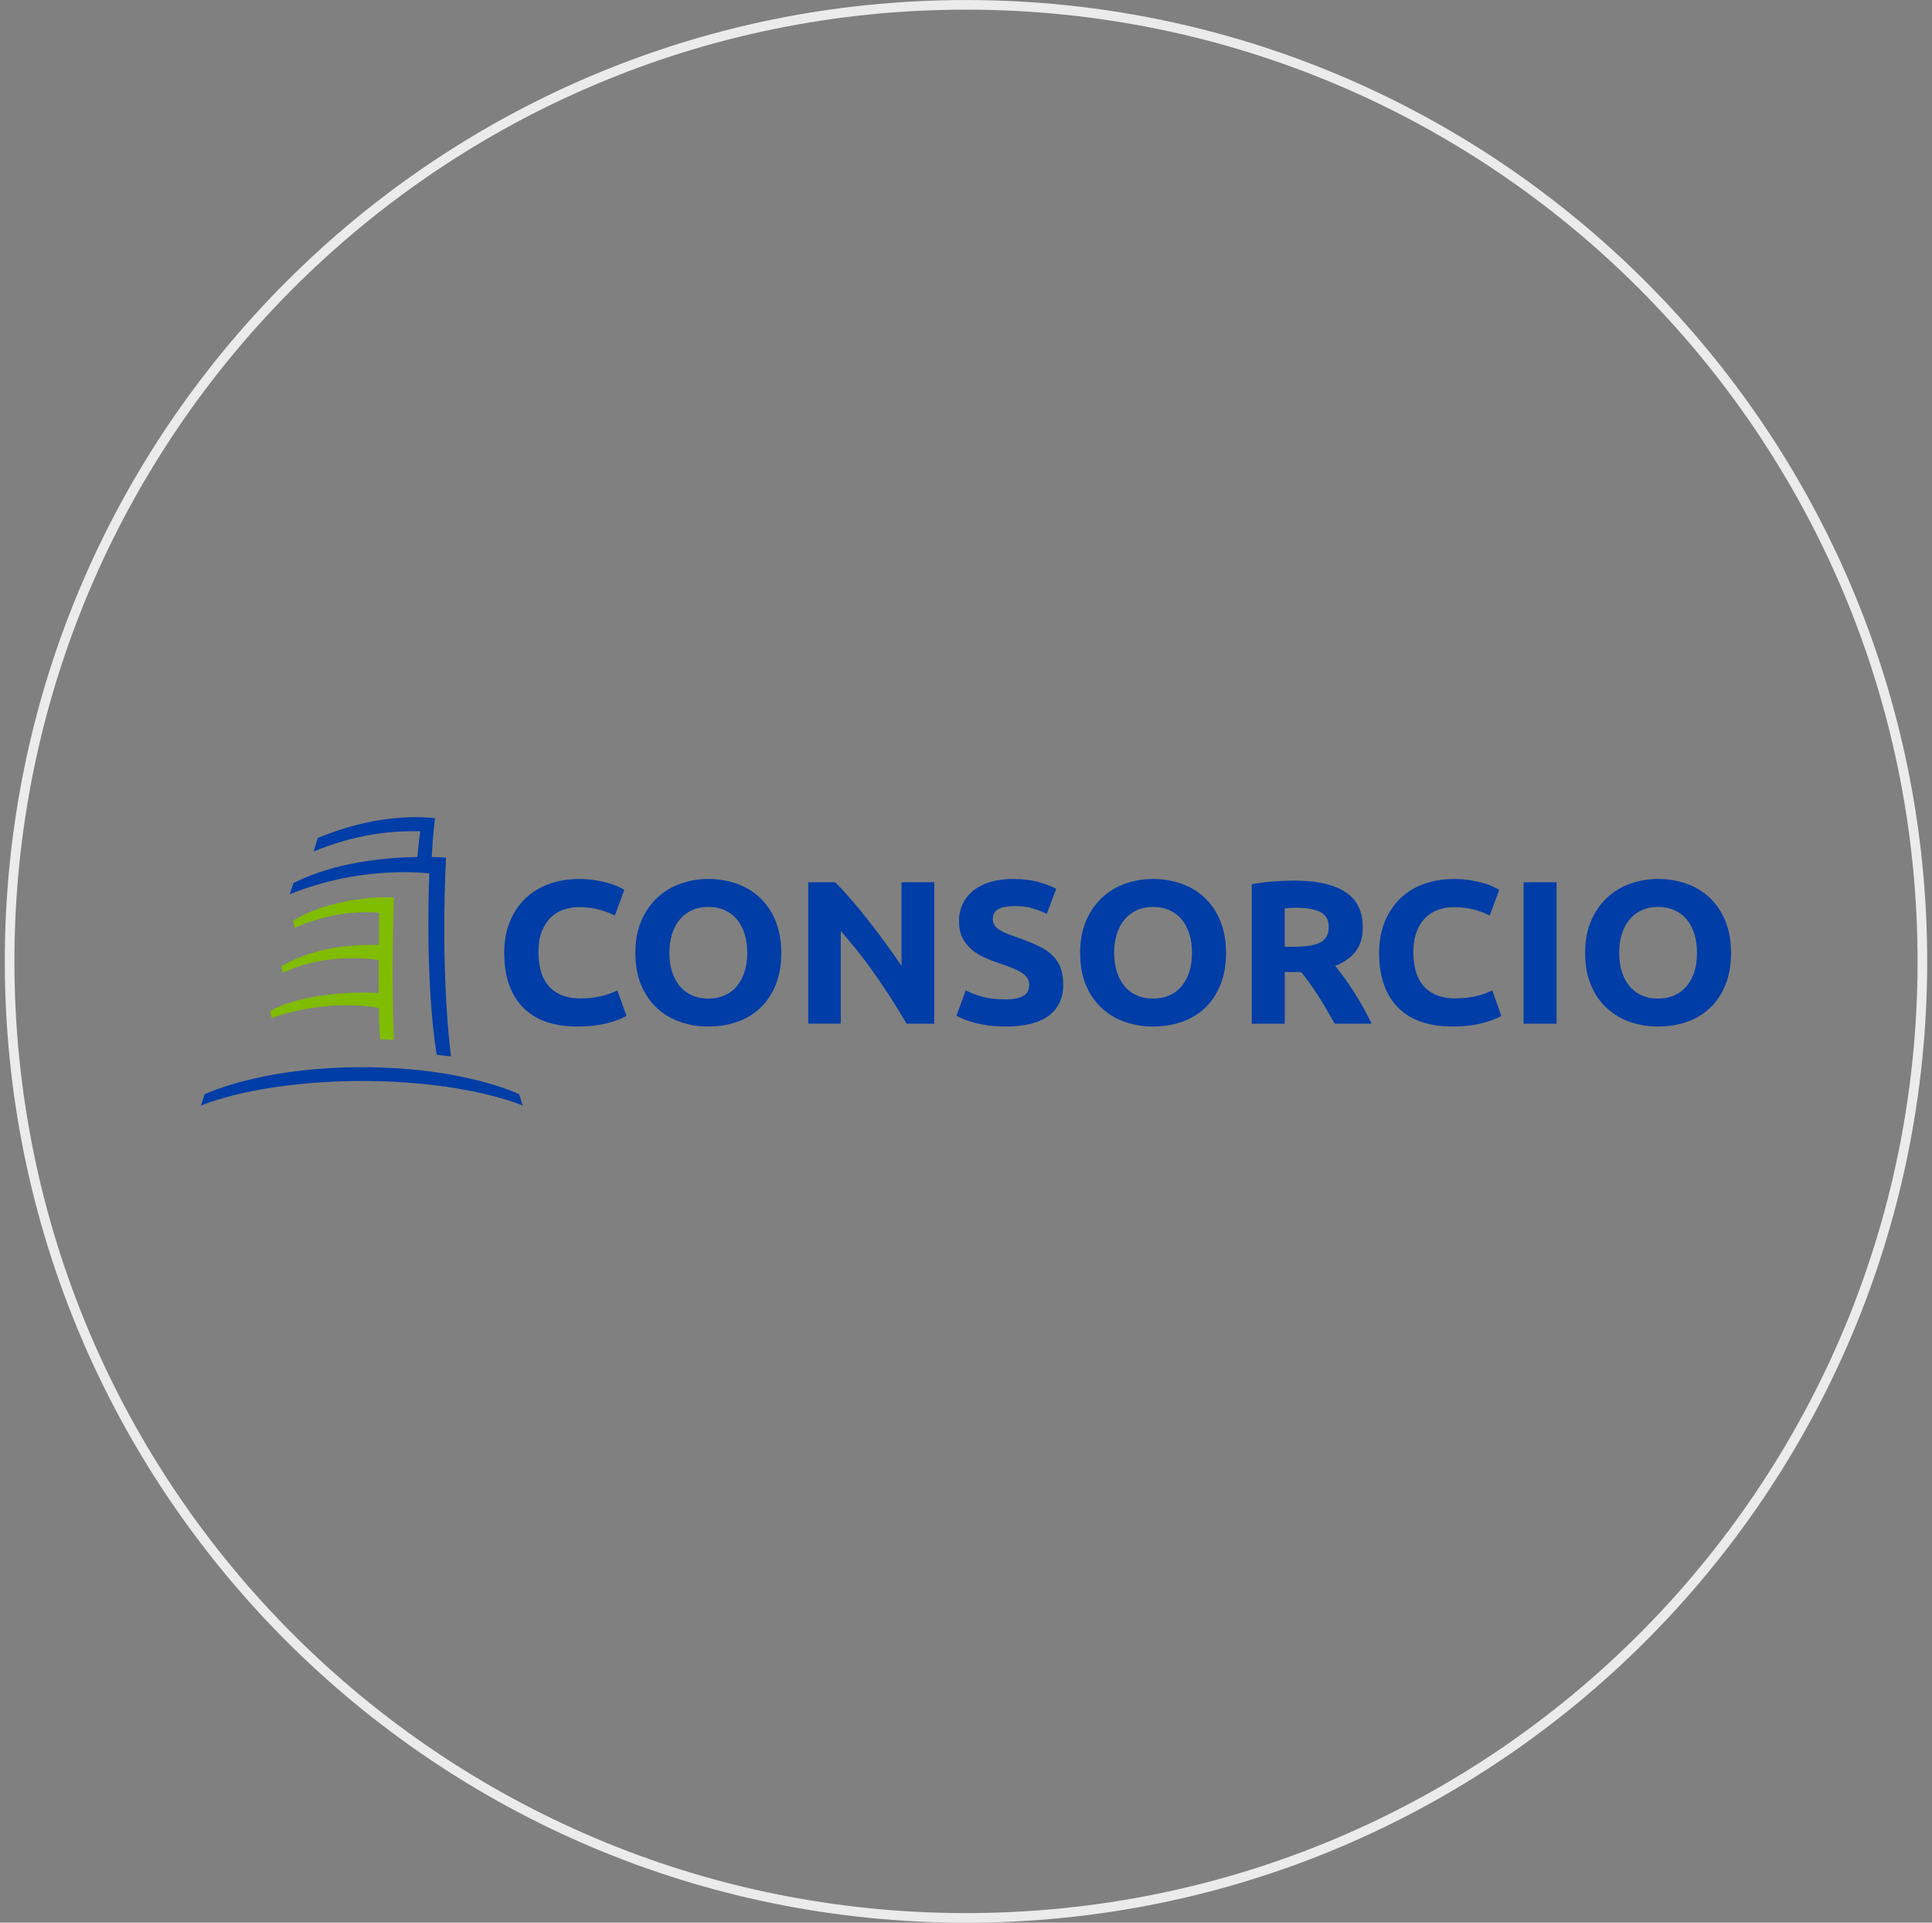 <?xml version="1.0" encoding="utf-8"?>
<svg xmlns="http://www.w3.org/2000/svg" fill="none" height="200" viewBox="0 0 201 200" width="201">
<rect x="0" y="0" width="201" height="200" fill="#808080" stroke="none"/>
<path d="M1 100.004C1 45.052 45.548 0.504 100.5 0.504C155.452 0.504 200 45.052 200 100.004C200 154.956 155.452 199.504 100.5 199.504C45.548 199.504 1 154.956 1 100.004Z" stroke="#EBEBEB"/>
<g clip-path="url(#clip0_2912_150814)">
<path d="M60.07 106.781C57.591 106.781 55.701 106.117 54.403 104.787C53.105 103.457 52.457 101.567 52.457 99.12C52.457 97.902 52.655 96.817 53.051 95.861C53.447 94.905 53.99 94.098 54.679 93.44C55.369 92.783 56.19 92.284 57.144 91.944C58.097 91.604 59.131 91.436 60.246 91.436C60.892 91.436 61.478 91.482 62.006 91.573C62.534 91.665 62.996 91.77 63.393 91.89C63.789 92.01 64.119 92.135 64.383 92.262C64.647 92.389 64.837 92.489 64.955 92.56L63.965 95.235C63.495 94.993 62.948 94.79 62.324 94.619C61.701 94.448 60.992 94.364 60.2 94.364C59.672 94.364 59.156 94.45 58.65 94.619C58.144 94.787 57.696 95.061 57.307 95.435C56.919 95.809 56.606 96.296 56.371 96.89C56.136 97.484 56.019 98.205 56.019 99.056C56.019 99.736 56.097 100.369 56.251 100.956C56.405 101.542 56.655 102.048 56.999 102.474C57.344 102.899 57.794 103.234 58.354 103.483C58.911 103.73 59.586 103.855 60.378 103.855C60.877 103.855 61.324 103.826 61.72 103.77C62.116 103.713 62.468 103.645 62.776 103.567C63.084 103.488 63.356 103.4 63.591 103.303C63.825 103.205 64.038 103.112 64.229 103.026L65.175 105.679C64.691 105.962 64.009 106.217 63.129 106.444C62.248 106.669 61.229 106.784 60.07 106.784" fill="#003DA6"/>
<path d="M81.284 99.118C81.284 100.377 81.088 101.485 80.702 102.441C80.313 103.396 79.78 104.196 79.105 104.839C78.431 105.484 77.629 105.968 76.697 106.294C75.766 106.619 74.763 106.782 73.693 106.782C72.622 106.782 71.668 106.619 70.744 106.294C69.82 105.968 69.013 105.484 68.324 104.839C67.634 104.196 67.092 103.396 66.696 102.441C66.3 101.485 66.102 100.38 66.102 99.118C66.102 97.856 66.307 96.751 66.718 95.796C67.128 94.84 67.681 94.038 68.378 93.385C69.074 92.735 69.881 92.246 70.798 91.921C71.715 91.595 72.68 91.432 73.69 91.432C74.7 91.432 75.715 91.595 76.639 91.921C77.563 92.246 78.37 92.735 79.059 93.385C79.748 94.035 80.291 94.84 80.687 95.796C81.083 96.751 81.281 97.859 81.281 99.118M69.644 99.118C69.644 99.839 69.734 100.492 69.918 101.071C70.101 101.653 70.365 102.152 70.71 102.568C71.055 102.986 71.478 103.308 71.976 103.533C72.475 103.761 73.047 103.873 73.693 103.873C74.338 103.873 74.893 103.761 75.399 103.533C75.905 103.308 76.331 102.986 76.675 102.568C77.02 102.15 77.284 101.651 77.467 101.071C77.651 100.492 77.741 99.839 77.741 99.118C77.741 98.397 77.648 97.742 77.467 97.155C77.284 96.568 77.02 96.064 76.675 95.647C76.331 95.228 75.905 94.908 75.399 94.681C74.893 94.453 74.323 94.341 73.693 94.341C73.062 94.341 72.475 94.458 71.976 94.691C71.478 94.925 71.055 95.25 70.71 95.666C70.365 96.084 70.101 96.585 69.918 97.172C69.734 97.759 69.644 98.407 69.644 99.116" fill="#003DA6"/>
<path d="M94.317 106.484C93.335 104.799 92.271 103.137 91.127 101.494C89.983 99.853 88.765 98.303 87.474 96.846V106.484H84.086V91.773H86.88C87.364 92.24 87.9 92.815 88.487 93.492C89.073 94.172 89.67 94.895 90.281 95.668C90.89 96.438 91.494 97.237 92.095 98.066C92.697 98.895 93.261 99.69 93.789 100.455V91.773H97.2V106.486H94.317V106.484Z" fill="#003DA6"/>
<path d="M104.611 103.958C105.095 103.958 105.493 103.919 105.811 103.841C106.126 103.763 106.378 103.658 106.569 103.523C106.76 103.389 106.892 103.23 106.965 103.046C107.038 102.863 107.075 102.658 107.075 102.43C107.075 101.949 106.84 101.55 106.371 101.232C105.901 100.914 105.095 100.57 103.95 100.203C103.452 100.032 102.953 99.839 102.454 99.619C101.956 99.399 101.508 99.123 101.112 98.79C100.716 98.457 100.393 98.054 100.144 97.58C99.895 97.106 99.77 96.528 99.77 95.849C99.77 95.169 99.902 94.558 100.166 94.013C100.43 93.468 100.804 93.006 101.288 92.622C101.772 92.24 102.359 91.947 103.048 91.742C103.738 91.536 104.515 91.434 105.381 91.434C106.407 91.434 107.295 91.539 108.043 91.751C108.791 91.964 109.407 92.196 109.891 92.453L108.901 95.064C108.476 94.851 108.002 94.663 107.483 94.502C106.962 94.34 106.334 94.257 105.603 94.257C104.782 94.257 104.19 94.367 103.831 94.585C103.471 94.805 103.29 95.14 103.29 95.592C103.29 95.861 103.356 96.088 103.488 96.272C103.62 96.455 103.806 96.621 104.048 96.771C104.29 96.92 104.569 97.054 104.884 97.174C105.2 97.294 105.547 97.418 105.931 97.546C106.723 97.829 107.412 98.108 107.999 98.384C108.586 98.66 109.075 98.983 109.463 99.35C109.852 99.719 110.141 100.149 110.331 100.646C110.522 101.142 110.617 101.743 110.617 102.45C110.617 103.821 110.119 104.887 109.121 105.645C108.124 106.403 106.62 106.782 104.611 106.782C103.936 106.782 103.327 106.743 102.784 106.665C102.242 106.586 101.76 106.491 101.342 106.379C100.924 106.266 100.564 106.144 100.264 106.017C99.963 105.89 99.709 105.77 99.506 105.655L100.474 103.022C100.929 103.261 101.489 103.479 102.158 103.67C102.826 103.86 103.645 103.956 104.613 103.956" fill="#003DA6"/>
<path d="M127.553 99.118C127.553 100.377 127.358 101.485 126.971 102.441C126.583 103.396 126.05 104.196 125.375 104.839C124.7 105.484 123.898 105.968 122.967 106.294C122.035 106.619 121.033 106.782 119.962 106.782C118.891 106.782 117.938 106.619 117.014 106.294C116.09 105.968 115.283 105.484 114.593 104.839C113.904 104.196 113.361 103.396 112.965 102.441C112.569 101.485 112.371 100.38 112.371 99.118C112.371 97.856 112.576 96.751 112.987 95.796C113.398 94.84 113.95 94.038 114.647 93.385C115.344 92.735 116.151 92.246 117.068 91.921C117.984 91.595 118.95 91.432 119.96 91.432C120.969 91.432 121.984 91.595 122.908 91.921C123.832 92.246 124.639 92.735 125.328 93.385C126.018 94.035 126.561 94.84 126.957 95.796C127.353 96.751 127.551 97.859 127.551 99.118M115.914 99.118C115.914 99.839 116.004 100.492 116.187 101.071C116.371 101.653 116.635 102.152 116.98 102.568C117.324 102.986 117.747 103.308 118.246 103.533C118.745 103.761 119.317 103.873 119.962 103.873C120.608 103.873 121.163 103.761 121.669 103.533C122.175 103.308 122.6 102.986 122.945 102.568C123.29 102.15 123.554 101.651 123.737 101.071C123.92 100.492 124.011 99.839 124.011 99.118C124.011 98.397 123.918 97.742 123.737 97.155C123.554 96.568 123.29 96.064 122.945 95.647C122.6 95.228 122.175 94.908 121.669 94.681C121.163 94.453 120.593 94.341 119.962 94.341C119.331 94.341 118.745 94.458 118.246 94.691C117.747 94.925 117.324 95.25 116.98 95.666C116.635 96.084 116.371 96.585 116.187 97.172C116.004 97.759 115.914 98.407 115.914 99.116" fill="#003DA6"/>
<path d="M134.693 91.602C136.981 91.602 138.734 91.996 139.951 92.78C141.169 93.565 141.778 94.788 141.778 96.443C141.778 97.477 141.531 98.315 141.042 98.958C140.55 99.604 139.841 100.11 138.917 100.477C139.225 100.846 139.548 101.266 139.885 101.741C140.223 102.215 140.558 102.711 140.888 103.227C141.218 103.743 141.538 104.281 141.846 104.841C142.154 105.4 142.44 105.948 142.704 106.486H138.866C138.585 106.004 138.304 105.515 138.015 105.021C137.727 104.525 137.433 104.044 137.133 103.579C136.832 103.112 136.531 102.67 136.238 102.252C135.944 101.833 135.649 101.455 135.355 101.115H133.661V106.486H130.229V91.983C130.977 91.842 131.749 91.744 132.549 91.685C133.348 91.629 134.064 91.6 134.695 91.6M134.891 94.426C134.641 94.426 134.416 94.433 134.221 94.448C134.023 94.463 133.837 94.477 133.659 94.489V98.482H134.627C135.918 98.482 136.842 98.325 137.399 98.015C137.956 97.704 138.235 97.174 138.235 96.423C138.235 95.673 137.952 95.189 137.387 94.885C136.822 94.582 135.988 94.428 134.888 94.428" fill="#003DA6"/>
<path d="M151.094 106.781C148.615 106.781 146.727 106.117 145.427 104.787C144.128 103.457 143.48 101.567 143.48 99.12C143.48 97.902 143.678 96.817 144.075 95.861C144.471 94.905 145.013 94.098 145.703 93.44C146.392 92.783 147.214 92.284 148.167 91.944C149.121 91.604 150.155 91.436 151.27 91.436C151.915 91.436 152.502 91.482 153.03 91.573C153.558 91.665 154.02 91.77 154.416 91.89C154.812 92.01 155.142 92.135 155.406 92.262C155.67 92.389 155.861 92.489 155.978 92.56L154.988 95.235C154.519 94.993 153.971 94.79 153.348 94.619C152.724 94.448 152.015 94.364 151.223 94.364C150.695 94.364 150.179 94.45 149.673 94.619C149.167 94.787 148.72 95.061 148.331 95.435C147.942 95.809 147.629 96.296 147.395 96.89C147.16 97.484 147.043 98.205 147.043 99.056C147.043 99.736 147.121 100.369 147.275 100.956C147.429 101.542 147.678 102.048 148.023 102.474C148.368 102.899 148.817 103.234 149.377 103.483C149.935 103.73 150.609 103.855 151.402 103.855C151.9 103.855 152.348 103.826 152.744 103.77C153.14 103.713 153.492 103.645 153.8 103.567C154.108 103.488 154.379 103.4 154.614 103.303C154.849 103.205 155.061 103.112 155.252 103.026L156.198 105.679C155.714 105.962 155.032 106.217 154.152 106.444C153.272 106.669 152.252 106.784 151.094 106.784" fill="#003DA6"/>
<path d="M161.94 91.773H158.508V106.486H161.94V91.773Z" fill="#003DA6"/>
<path d="M180.094 99.118C180.094 100.377 179.899 101.485 179.512 102.441C179.124 103.396 178.591 104.196 177.916 104.839C177.241 105.484 176.439 105.968 175.508 106.294C174.576 106.619 173.574 106.782 172.503 106.782C171.432 106.782 170.479 106.619 169.555 106.294C168.631 105.968 167.824 105.484 167.134 104.839C166.445 104.196 165.902 103.396 165.506 102.441C165.11 101.485 164.912 100.38 164.912 99.118C164.912 97.856 165.117 96.751 165.528 95.796C165.939 94.84 166.491 94.038 167.188 93.385C167.885 92.735 168.692 92.246 169.609 91.921C170.525 91.595 171.489 91.432 172.501 91.432C173.513 91.432 174.525 91.595 175.449 91.921C176.373 92.246 177.18 92.735 177.869 93.385C178.559 94.035 179.102 94.84 179.498 95.796C179.894 96.751 180.092 97.859 180.092 99.118M168.455 99.118C168.455 99.839 168.545 100.492 168.728 101.071C168.912 101.653 169.176 102.152 169.521 102.568C169.865 102.986 170.288 103.308 170.787 103.533C171.286 103.761 171.858 103.873 172.503 103.873C173.149 103.873 173.704 103.761 174.21 103.533C174.716 103.308 175.141 102.986 175.486 102.568C175.831 102.15 176.095 101.651 176.278 101.071C176.461 100.492 176.552 99.839 176.552 99.118C176.552 98.397 176.459 97.742 176.278 97.155C176.095 96.568 175.831 96.064 175.486 95.647C175.141 95.228 174.716 94.908 174.21 94.681C173.704 94.453 173.134 94.341 172.503 94.341C171.872 94.341 171.286 94.458 170.787 94.691C170.288 94.925 169.865 95.25 169.521 95.666C169.176 96.084 168.912 96.585 168.728 97.172C168.545 97.759 168.455 98.407 168.455 99.116" fill="#003DA6"/>
<path d="M40.982 93.365C38.212 93.184 33.464 93.893 30.474 95.781L30.692 96.519C30.692 96.519 34.625 94.536 39.461 94.942C39.461 94.942 39.434 96.255 39.417 98.291C35.427 98.211 32.007 98.912 29.256 100.516L29.445 101.208C29.445 101.208 33.369 99.015 39.405 99.863C39.4 100.961 39.4 102.142 39.41 103.306C37.645 103.137 31.418 103.237 28.107 105.181L28.274 105.905C28.274 105.905 33.432 103.834 39.412 104.846C39.434 105.963 39.486 107.22 39.537 108.088L40.982 108.154C40.661 100.101 41.018 93.37 40.982 93.368" fill="#80BC00"/>
<path d="M46.403 89.206C46.146 89.189 45.625 89.157 44.914 89.145C45.041 86.725 45.259 85.114 45.259 85.114C41.714 84.71 37.284 85.4 33.066 87.167L32.617 88.576C36.819 86.85 40.504 86.383 43.721 86.475C43.721 86.475 43.533 87.749 43.428 89.145C40.12 89.199 34.822 89.673 30.524 91.864L30.143 93.03C37.709 89.923 44.667 90.856 44.667 90.856C44.667 90.856 44.163 101.819 45.435 109.723L46.916 109.892C45.75 100.196 46.405 89.209 46.405 89.209" fill="#003DA6"/>
<path d="M37.645 111.012C28.318 111.012 22.737 113.18 21.282 113.823L20.908 115.004C20.908 115.004 26.688 112.449 37.648 112.449C48.608 112.449 54.38 115.004 54.38 115.004L54.008 113.816C52.571 113.175 47.028 111.012 37.645 111.012Z" fill="#003DA6"/>
</g>
<defs>
<clipPath id="clip0_2912_150814">
<rect fill="white" height="30" transform="translate(20.906 85.004)" width="159.188"/>
</clipPath>
</defs>
</svg>
